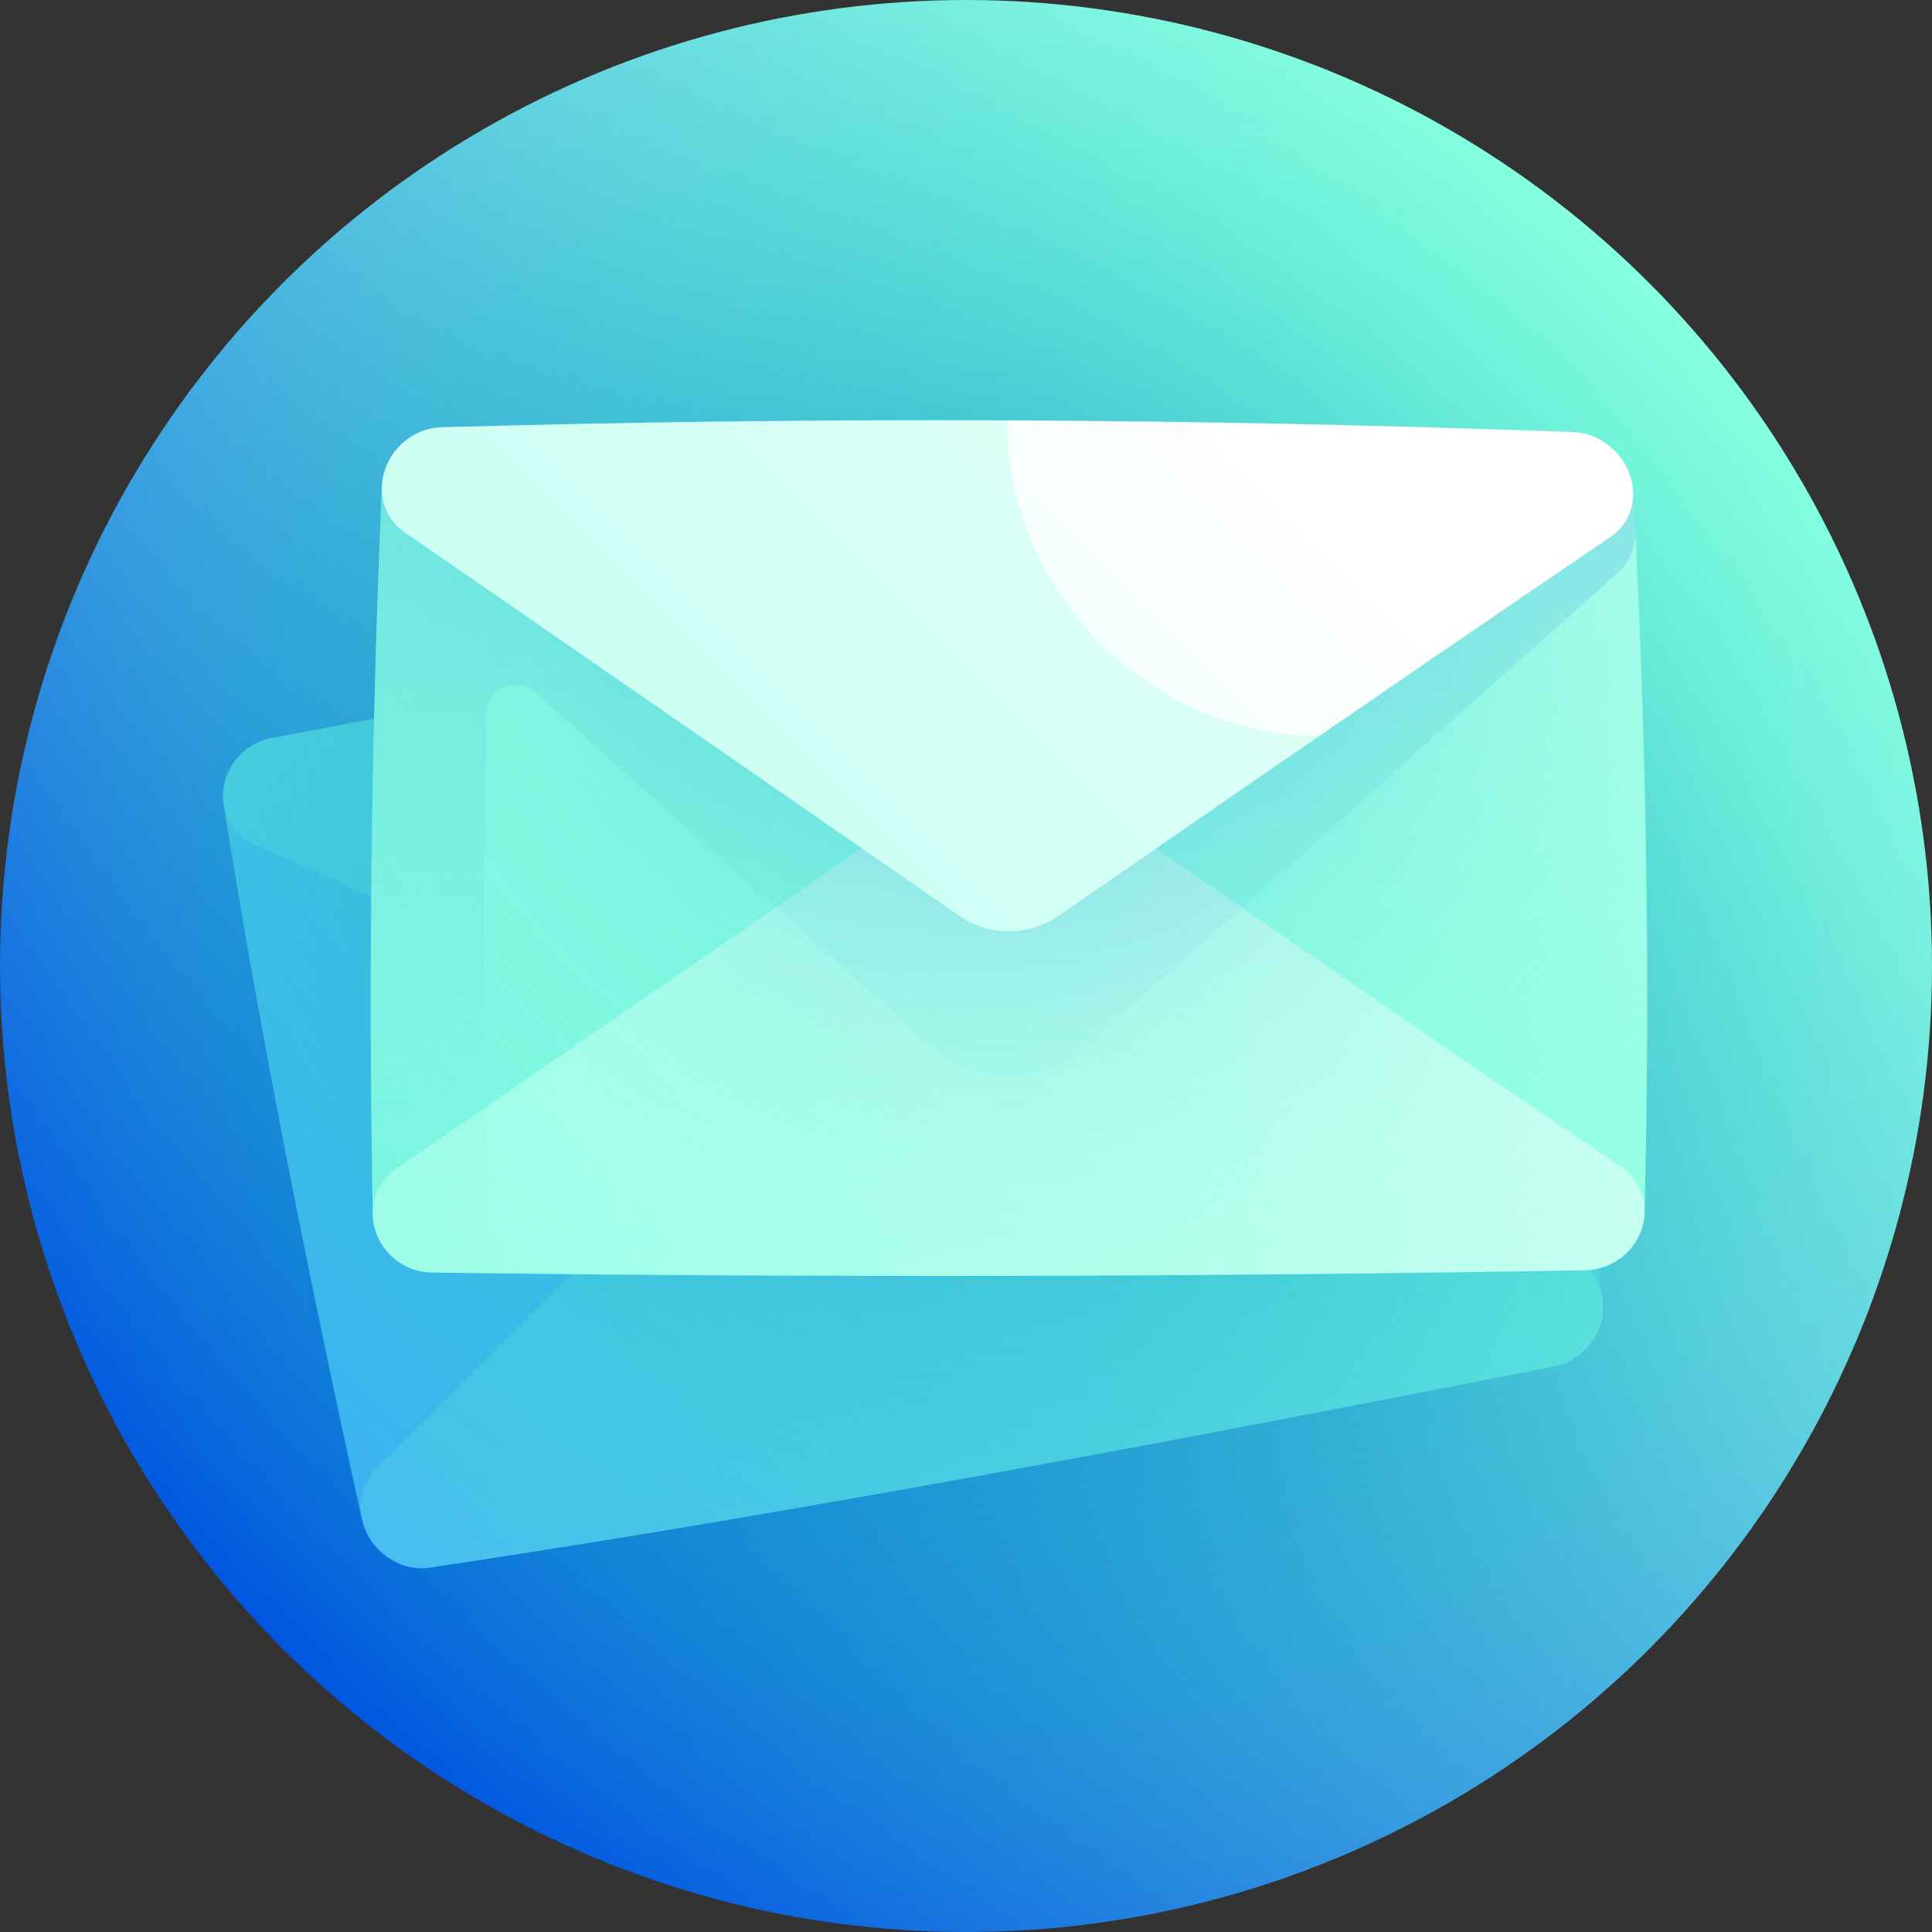 <svg id="Capa_1" enable-background="new 0 0 512 512" height="512" viewBox="0 0 512 512" width="512" xmlns="http://www.w3.org/2000/svg" xmlns:xlink="http://www.w3.org/1999/xlink"><rect x="0" y="0" width="512" height="512" fill="#333333" stroke="none"/><linearGradient id="SVGID_1_" gradientUnits="userSpaceOnUse" x1="74.98" x2="437.019" y1="437.019" y2="74.98"><stop offset="0" stop-color="#0056e0"/><stop offset=".345" stop-color="#369be0"/><stop offset=".65" stop-color="#61d1e0"/><stop offset=".876" stop-color="#7bf2e0"/><stop offset="1" stop-color="#85ffe0"/></linearGradient><radialGradient id="SVGID_2_" cx="256" cy="256" gradientUnits="userSpaceOnUse" r="256"><stop offset="0" stop-color="#0056e0" stop-opacity=".7"/><stop offset="1" stop-color="#00e5a1" stop-opacity="0"/></radialGradient><linearGradient id="SVGID_3_" gradientTransform="matrix(.985 -.174 .174 .985 -39.93 68.744)" gradientUnits="userSpaceOnUse" x1="19.905" x2="698.222" y1="410.708" y2="-64.255"><stop offset="0" stop-color="#389fff"/><stop offset=".114" stop-color="#45affa"/><stop offset=".54" stop-color="#73e9e7"/><stop offset=".745" stop-color="#85ffe0"/><stop offset=".804" stop-color="#9dffe6"/><stop offset=".93" stop-color="#dafff6"/><stop offset="1" stop-color="#fff"/></linearGradient><linearGradient id="lg1"><stop offset="0" stop-color="#389fff"/><stop offset=".121" stop-color="#45affa"/><stop offset=".573" stop-color="#73e9e7"/><stop offset=".79" stop-color="#85ffe0"/><stop offset=".881" stop-color="#9dffe6"/><stop offset="1" stop-color="#c2fff0"/></linearGradient><linearGradient id="SVGID_4_" gradientTransform="matrix(.985 -.174 .174 .985 -39.93 68.744)" gradientUnits="userSpaceOnUse" x1="-13.931" x2="658.186" xlink:href="#lg1" y1="531.575" y2="60.953"/><linearGradient id="SVGID_5_" gradientTransform="matrix(.996 .087 -.087 .996 31.429 -21.902)" gradientUnits="userSpaceOnUse" x1="-14.404" x2="374.693" xlink:href="#lg1" y1="456.558" y2="-7.15"/><radialGradient id="SVGID_6_" cx="269.862" cy="170.944" gradientUnits="userSpaceOnUse" r="331.976"><stop offset="0" stop-color="#0056e0" stop-opacity=".7"/><stop offset=".149" stop-color="#0073d3" stop-opacity=".596"/><stop offset=".427" stop-color="#00a4bd" stop-opacity=".401"/><stop offset=".672" stop-color="#00c8ae" stop-opacity=".23"/><stop offset=".871" stop-color="#00dea4" stop-opacity=".09"/><stop offset="1" stop-color="#00e5a1" stop-opacity="0"/></radialGradient><linearGradient id="SVGID_7_" gradientUnits="userSpaceOnUse" x1="-513.495" x2="446.169" xlink:href="#lg1" y1="1007.104" y2="47.44"/><linearGradient id="lg2"><stop offset="0" stop-color="#85ffe0"/><stop offset=".234" stop-color="#9dffe6"/><stop offset=".725" stop-color="#dafff6"/><stop offset="1" stop-color="#fff"/></linearGradient><linearGradient id="SVGID_8_" gradientUnits="userSpaceOnUse" x1="49.89" x2="558.389" xlink:href="#lg2" y1="538.829" y2="30.331"/><radialGradient id="SVGID_9_" cx="267.385" cy="135.768" gradientUnits="userSpaceOnUse" r="274.439"><stop offset="0" stop-color="#0056e0" stop-opacity=".5"/><stop offset=".02" stop-color="#075ee0" stop-opacity=".49"/><stop offset=".132" stop-color="#2889e0" stop-opacity=".434"/><stop offset=".25" stop-color="#45ade0" stop-opacity=".375"/><stop offset=".373" stop-color="#5ccbe0" stop-opacity=".314"/><stop offset=".502" stop-color="#6ee2e0" stop-opacity=".249"/><stop offset=".641" stop-color="#7bf2e0" stop-opacity=".18"/><stop offset=".796" stop-color="#83fce0" stop-opacity=".102"/><stop offset="1" stop-color="#85ffe0" stop-opacity="0"/></radialGradient><linearGradient id="SVGID_10_" gradientUnits="userSpaceOnUse" x1="265.811" x2="265.811" y1="363.516" y2="-153.639"><stop offset="0" stop-color="#85ffe0" stop-opacity="0"/><stop offset="1" stop-color="#0056e0" stop-opacity=".7"/></linearGradient><linearGradient id="SVGID_11_" gradientTransform="matrix(-1 0 0 -1 552 828.388)" gradientUnits="userSpaceOnUse" x1="783.971" x2="110.638" xlink:href="#lg2" y1="212.055" y2="885.388"/><linearGradient id="SVGID_12_" gradientTransform="matrix(-1 0 0 -1 552 828.388)" gradientUnits="userSpaceOnUse" x1="858.278" x2="205.861" xlink:href="#lg2" y1="48.227" y2="700.643"/><g><circle cx="256" cy="256" fill="url(#SVGID_1_)" r="256"/><circle cx="256" cy="256" fill="url(#SVGID_2_)" r="256"/><path d="m59.27 213.162c9.985 62.631 22.648 125.842 36.671 189.477 107.875-15.964 217.84-36.853 328.699-58.216-9.317-62.727-21.312-126.01-34.664-189.695-108.95 16.864-219.584 37.825-330.706 58.434z" fill="url(#SVGID_3_)"/><path d="m416.256 333.509c.568.834-163.921-74.052-164.172-74.453-4.118-1.885-8.822-2.589-13.612-1.744s-8.971 3.116-12.188 6.293c-.738.56-128.067 126.764-126.66 125.756-3.269 3.284-4.811 8.165-3.683 13.278 1.831 8.264 9.881 14.024 17.967 12.81 97.713-14.685 197.276-33.57 297.791-53.31 8.323-1.642 14.151-9.57 12.942-17.716-.749-5.038-4.021-8.992-8.385-10.914z" fill="url(#SVGID_4_)"/><path d="m389.976 154.729c-1.742-8.271-9.794-13.979-17.967-12.702-98.753 15.445-199.02 34.405-299.901 53.538-8.355 1.592-14.135 9.465-12.837 17.597.802 5.031 4.126 8.995 8.524 10.941-.363-.727 164.7 74.622 164.745 74.916 4.115 1.888 8.812 2.594 13.596 1.749 4.784-.843 8.959-3.116 12.175-6.296.387-.392 128.855-127.246 127.795-126.405 3.33-3.316 4.944-8.221 3.87-13.338z" fill="url(#SVGID_5_)"/><path d="m424.64 344.423c-9.317-62.727-21.312-126.01-34.664-189.695-1.742-8.273-9.794-13.978-17.967-12.702-98.753 15.445-199.02 34.405-299.901 53.538-8.355 1.592-14.135 9.465-12.837 17.597-1.994-.469 35.085 189.056 36.671 189.477 1.831 8.265 9.881 14.024 17.967 12.81 97.713-14.685 197.276-33.57 297.791-53.31 8.321-1.641 14.149-9.568 12.94-17.715z" fill="url(#SVGID_6_)"/><path d="m101.206 128.828c-2.794 64.35-3.601 128.7-2.419 193.051 112.352 1.339 224.704 1.16 337.056-.535 1.497-63.75.476-127.5-3.063-191.25-110.526-4.01-221.05-4.432-331.574-1.266z" fill="url(#SVGID_7_)"/><path d="m429.464 309.074c.564.886-149.051-101.865-149.09-102.265-3.726-2.579-8.223-4.099-13.068-4.108-4.845-.008-9.334 1.498-13.04 4.067.083.153-149.48 103.348-149.058 102.708-3.958 2.701-6.517 7.232-6.421 12.401.157 8.357 7.164 15.243 15.603 15.36 101.922 1.38 203.844 1.175 305.766-.615 8.439-.154 15.49-7.003 15.687-15.28.121-5.12-2.419-9.601-6.379-12.268z" fill="url(#SVGID_8_)"/><path d="m101.206 128.828c-2.794 64.35-3.601 128.7-2.419 193.051.157 8.357 7.164 15.243 15.603 15.36 101.922 1.38 203.844 1.175 305.766-.615 8.439-.154 15.49-7.003 15.687-15.28 1.497-63.75.476-127.5-3.063-191.25-110.526-4.01-221.05-4.432-331.574-1.266z" fill="url(#SVGID_9_)"/><path d="m101.206 128.828c-2.794 64.35-3.601 128.7-2.419 193.051.156 8.357 7.164 15.241 15.603 15.36 9.939.134 19.877.254 29.816.359-8.439-.092-15.414-6.993-15.54-15.398-.646-44.294-.548-88.589.294-132.883.132-6.621 8.057-10.241 12.922-5.874 34.434 30.875 69.764 62.443 105.007 93.981 5.446 4.865 12.619 7.825 20.487 7.821s15.047-2.972 20.491-7.835c.324-.362 117.267-104.552 140.974-125.72 3.087-2.755 4.722-6.757 4.502-11.025-.18-3.524-.368-7.047-.564-10.571-110.525-4.01-221.049-4.432-331.573-1.266z" fill="url(#SVGID_10_)"/><path d="m266.9 111.399c-50-.213-100 .398-150 1.832-8.276.243-15.324 7.239-15.694 15.596-.226 5.17 2.178 9.658 6.027 12.296-1.188-.997 146.382 101.097 147.046 101.607 3.727 2.573 8.237 4.082 13.1 4.086 4.863.002 9.371-1.505 13.085-4.07.121-.112 69.275-47.828 69.107-47.667-27.843-27.81-55.599-55.833-82.671-83.68z" fill="url(#SVGID_11_)"/><path d="m416.9 114.51c-50-1.861-100-2.898-150-3.111.145 45.837 37.039 82.995 82.671 83.68 38.488-26.499 77.391-52.908 77.331-52.852 3.809-2.587 6.163-7.013 5.878-12.135-.468-8.276-7.605-15.268-15.88-15.582z" fill="url(#SVGID_12_)"/></g></svg>